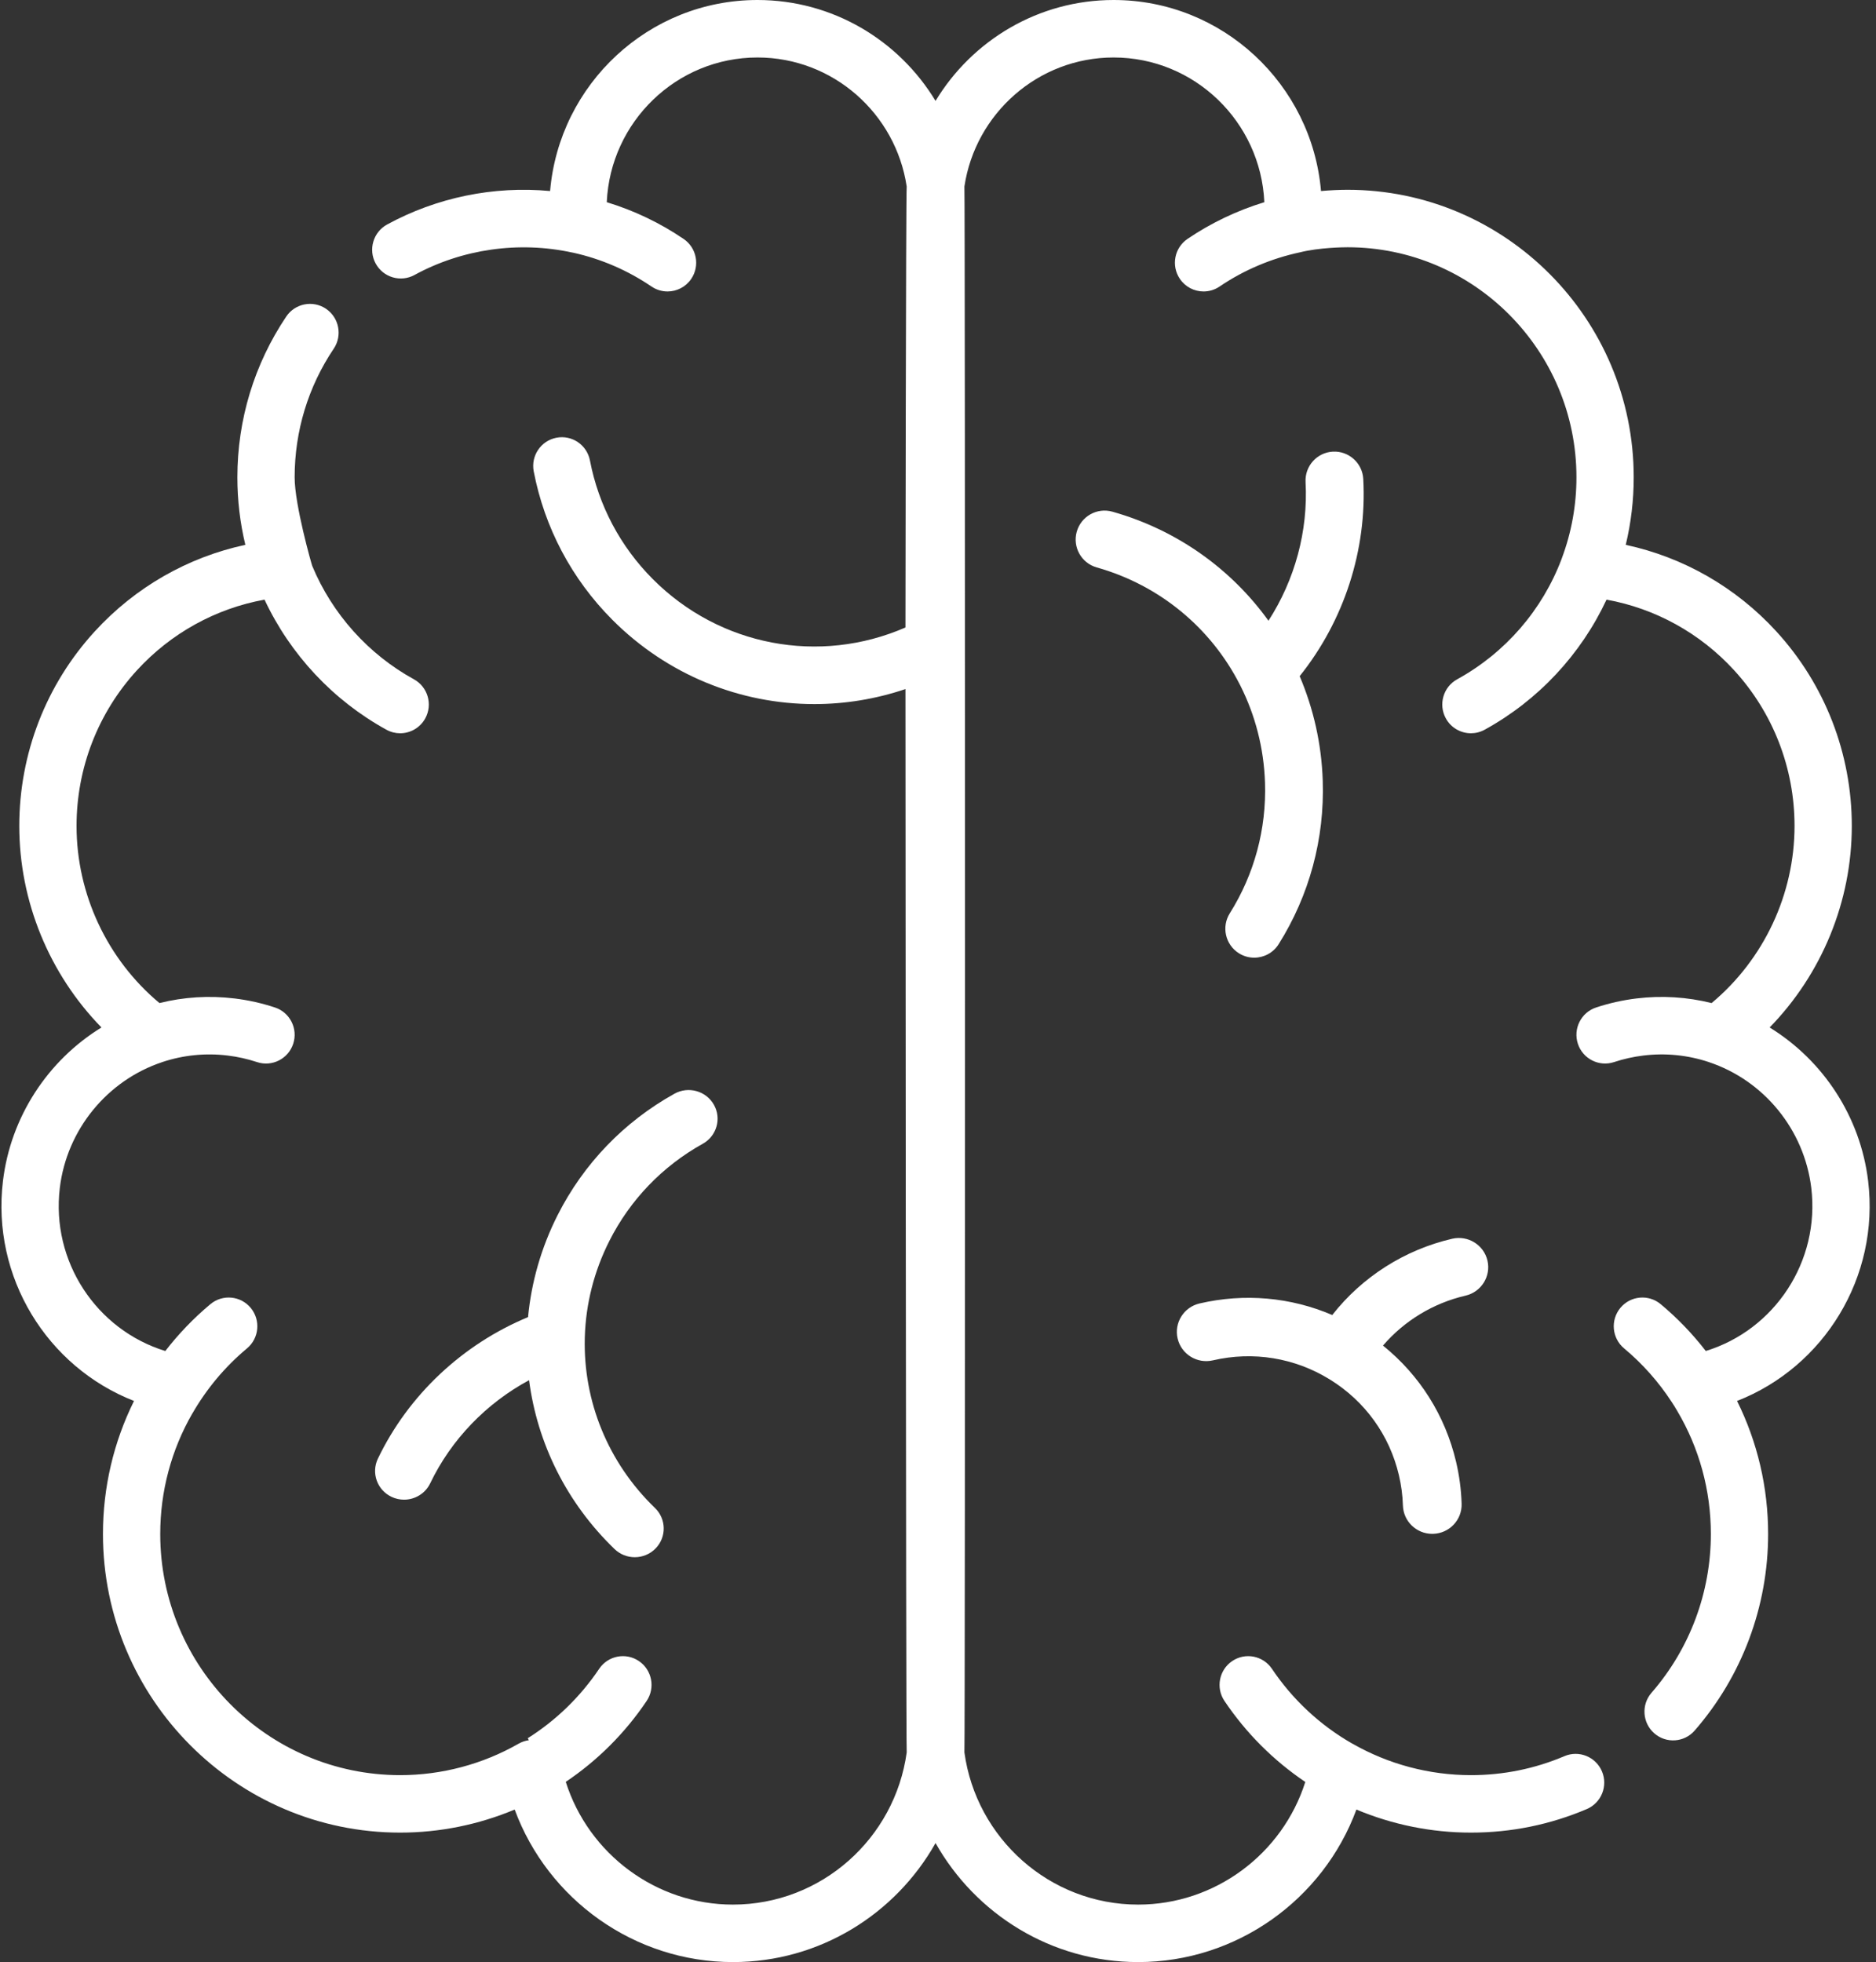 <?xml version="1.0" encoding="UTF-8"?> <svg xmlns="http://www.w3.org/2000/svg" xmlns:xlink="http://www.w3.org/1999/xlink" width="241px" height="252px" viewBox="0 0 241 252"><rect x="0" y="0" width="241" height="252" fill="#333333" stroke="none"/> <!-- Generator: Sketch 61 (89581) - https://sketch.com --> <title>Artboard Copy 16</title> <desc>Created with Sketch.</desc> <g id="Artboard-Copy-16" stroke="none" stroke-width="1" fill="none" fill-rule="evenodd"> <g id="people" fill="#FFFFFF" fill-rule="nonzero"> <path d="M188.268,166.406 C190.297,165.935 191.558,163.917 191.085,161.9 C190.612,159.882 188.582,158.629 186.554,159.099 C180.445,160.516 174.996,163.99 171.148,168.893 C165.8,166.604 159.878,166.07 154.101,167.41 C152.072,167.881 150.811,169.899 151.284,171.916 C151.757,173.934 153.788,175.188 155.815,174.717 C160.994,173.515 166.331,174.388 170.845,177.176 C175.358,179.963 178.507,184.33 179.712,189.472 C180.013,190.754 180.185,192.064 180.226,193.364 C180.289,195.396 181.965,197 183.995,197 C184.034,197 184.074,197 184.113,196.998 C186.196,196.934 187.832,195.204 187.767,193.133 C187.712,191.337 187.473,189.533 187.06,187.769 C185.664,181.809 182.369,176.61 177.663,172.819 C180.409,169.627 184.129,167.366 188.268,166.406 Z" id="Path"></path> <path d="M75.13,171.677 C75.261,167.495 76.298,163.296 78.29,159.362 C80.961,154.085 85.108,149.775 90.284,146.898 C92.076,145.902 92.713,143.656 91.708,141.882 C90.702,140.107 88.434,139.476 86.642,140.472 C80.165,144.072 74.977,149.462 71.637,156.059 C69.511,160.26 68.261,164.701 67.836,169.163 C59.42,172.655 52.47,179.164 48.545,187.344 C47.664,189.182 48.453,191.38 50.31,192.254 C50.825,192.496 51.369,192.611 51.904,192.611 C53.296,192.611 54.63,191.834 55.267,190.507 C57.971,184.873 62.471,180.23 67.968,177.263 C69.01,185.304 72.746,192.977 78.95,198.956 C79.673,199.653 80.609,200 81.544,200 C82.513,200 83.482,199.627 84.211,198.885 C85.644,197.427 85.612,195.094 84.139,193.675 C78.051,187.807 74.936,179.9 75.124,171.912 C75.128,171.833 75.131,171.755 75.13,171.677 L75.13,171.677 Z" id="Path"></path> <path d="M142.902,65.718 C140.93,65.162 138.88,66.313 138.324,68.29 C137.769,70.267 138.918,72.321 140.891,72.877 C149.049,75.179 155.58,80.708 159.254,87.885 C159.287,87.954 159.321,88.024 159.36,88.092 C161.254,91.864 162.363,96.083 162.508,100.524 C162.703,106.478 161.139,112.279 157.985,117.299 C156.892,119.037 157.414,121.333 159.148,122.428 C159.762,122.816 160.446,123 161.122,123 C162.354,123 163.56,122.385 164.265,121.262 C168.212,114.98 170.17,107.724 169.926,100.28 C169.771,95.541 168.733,91.005 166.961,86.845 C172.659,79.735 175.623,70.646 175.132,61.519 C175.022,59.468 173.261,57.898 171.226,58.005 C169.179,58.116 167.61,59.868 167.72,61.919 C168.058,68.206 166.344,74.47 162.953,79.723 C158.176,73.087 151.214,68.063 142.902,65.718 L142.902,65.718 Z" id="Path"></path> <path d="M239.988,151.668 C238.994,143.439 234.225,136.195 227.336,131.964 C234.026,125.108 237.892,115.793 237.892,106.081 C237.892,96.795 234.447,87.92 228.192,81.091 C222.996,75.421 216.248,71.566 208.851,69.978 C209.532,67.148 209.875,64.245 209.875,61.303 C209.875,40.941 193.383,24.375 173.111,24.375 C172.594,24.375 172.075,24.39 171.557,24.412 C171.444,24.417 171.33,24.423 171.217,24.429 C170.72,24.454 170.224,24.488 169.73,24.534 C169.721,24.535 169.712,24.535 169.703,24.536 C168.526,10.808 157.026,0 143.06,0 C133.376,0 124.878,5.198 120.185,12.961 C115.492,5.198 106.994,0 97.31,0 C83.344,0 71.845,10.808 70.668,24.535 C63.404,23.852 56.069,25.376 49.731,28.834 C47.946,29.808 47.286,32.05 48.256,33.841 C49.227,35.631 51.459,36.294 53.245,35.32 C59.348,31.99 66.629,30.927 73.552,32.443 C73.582,32.449 73.613,32.451 73.644,32.457 C77.245,33.258 80.627,34.717 83.696,36.8 C84.328,37.229 85.044,37.434 85.753,37.434 C86.934,37.434 88.093,36.865 88.804,35.811 C89.942,34.122 89.501,31.827 87.817,30.685 C84.759,28.609 81.447,27.034 77.948,25.969 C78.414,15.641 86.919,7.383 97.31,7.383 C107.016,7.383 115.078,14.589 116.478,23.957 C116.376,24.911 116.319,80.592 116.319,80.592 C105.282,85.396 92.47,83.016 83.858,74.373 C79.691,70.192 76.9,64.926 75.788,59.144 C75.404,57.143 73.477,55.832 71.479,56.22 C69.484,56.606 68.179,58.542 68.564,60.544 C69.956,67.779 73.446,74.367 78.655,79.594 C85.744,86.707 95.108,90.429 104.616,90.429 C108.542,90.429 112.494,89.793 116.32,88.5 C116.32,88.5 116.374,224.051 116.479,225.069 C114.969,236.095 105.537,244.617 94.154,244.617 C84.284,244.617 75.62,238.12 72.682,228.854 C76.72,226.137 80.264,222.637 83.07,218.464 C84.206,216.774 83.762,214.48 82.078,213.339 C80.395,212.198 78.108,212.644 76.972,214.334 C74.523,217.974 71.384,220.987 67.796,223.25 C67.847,223.333 67.892,223.42 67.94,223.504 C67.484,223.568 67.038,223.714 66.626,223.949 C62.002,226.592 56.741,227.99 51.41,227.99 C34.412,227.99 20.584,214.096 20.584,197.019 C20.584,191.541 22.006,186.232 24.709,181.538 C24.71,181.541 24.711,181.543 24.712,181.545 C26.518,178.403 28.874,175.562 31.732,173.179 C33.294,171.875 33.507,169.548 32.209,167.98 C30.91,166.413 28.592,166.197 27.028,167.501 C24.861,169.309 22.928,171.33 21.237,173.517 C12.384,170.797 6.543,162.008 7.685,152.557 C8.585,145.104 13.757,138.763 20.86,136.405 C20.866,136.403 20.872,136.399 20.879,136.397 C23.545,135.514 26.393,135.219 29.262,135.569 C30.544,135.726 31.808,136.008 33.02,136.41 C34.949,137.05 37.029,135.997 37.666,134.061 C38.303,132.125 37.255,130.037 35.326,129.399 C33.655,128.845 31.913,128.455 30.15,128.24 C26.866,127.84 23.602,128.051 20.484,128.828 C13.785,123.237 9.834,114.862 9.834,106.081 C9.834,98.651 12.59,91.55 17.594,86.088 C21.965,81.316 27.71,78.154 33.982,77.016 C37.292,84.072 42.802,89.965 49.643,93.723 C50.204,94.031 50.809,94.177 51.406,94.177 C52.706,94.177 53.967,93.483 54.636,92.257 C55.611,90.468 54.957,88.226 53.175,87.247 C47.316,84.028 42.675,78.853 40.108,72.676 C40.04,72.513 37.851,64.87 37.851,61.303 C37.851,55.381 39.587,49.669 42.872,44.785 C44.008,43.095 43.565,40.8 41.881,39.66 C40.196,38.52 37.91,38.965 36.774,40.655 C32.666,46.764 30.494,53.904 30.494,61.303 C30.494,64.245 30.837,67.148 31.518,69.977 C24.121,71.566 17.372,75.42 12.177,81.091 C5.922,87.92 2.477,96.795 2.477,106.081 C2.477,115.793 6.343,125.108 13.034,131.963 C6.144,136.194 1.375,143.439 0.381,151.668 C-1.113,164.026 6.054,175.571 17.217,179.931 C14.595,185.213 13.226,191.036 13.226,197.019 C13.226,218.167 30.355,235.372 51.409,235.372 C56.467,235.372 61.475,234.357 66.117,232.41 C70.397,243.996 81.534,252 94.154,252 C105.307,252 115.047,245.829 120.185,236.713 C125.323,245.829 135.063,252 146.215,252 C158.836,252 169.974,243.996 174.252,232.41 C178.894,234.357 183.902,235.372 188.961,235.372 C194.122,235.372 199.13,234.355 203.846,232.348 C205.717,231.552 206.589,229.385 205.796,227.508 C205.003,225.632 202.844,224.755 200.973,225.551 C197.171,227.17 193.13,227.99 188.961,227.99 C183.629,227.99 178.367,226.593 173.744,223.949 C173.719,223.934 173.691,223.924 173.665,223.91 C169.576,221.563 166.068,218.303 163.399,214.334 C162.263,212.644 159.976,212.199 158.292,213.34 C156.608,214.48 156.164,216.774 157.301,218.464 C160.086,222.606 163.613,226.12 167.685,228.865 C164.744,238.124 156.083,244.617 146.215,244.617 C134.834,244.617 125.401,236.095 123.893,225.068 C123.997,224.05 123.995,24.911 123.893,23.956 C125.292,14.589 133.354,7.383 143.06,7.383 C153.451,7.383 161.957,15.642 162.422,25.97 C158.925,27.039 155.581,28.629 152.552,30.684 C150.87,31.827 150.428,34.121 151.567,35.81 C152.277,36.865 153.437,37.434 154.617,37.434 C155.325,37.434 156.043,37.229 156.674,36.799 C159.793,34.682 163.331,33.19 167.009,32.406 C169.447,31.792 172.627,31.756 173.111,31.756 C189.326,31.756 202.518,45.011 202.518,61.302 C202.518,64.868 201.888,68.362 200.646,71.686 C200.637,71.708 200.633,71.731 200.625,71.753 C198.141,78.351 193.374,83.852 187.194,87.246 C185.413,88.225 184.759,90.468 185.734,92.257 C186.402,93.483 187.663,94.176 188.964,94.176 C189.561,94.176 190.166,94.03 190.727,93.722 C197.603,89.945 203.074,84.078 206.384,77.015 C212.658,78.152 218.403,81.314 222.775,86.087 C227.779,91.549 230.535,98.65 230.535,106.08 C230.535,114.863 226.582,123.24 219.881,128.83 C216.749,128.049 213.487,127.841 210.218,128.239 C208.455,128.455 206.714,128.844 205.042,129.398 C203.113,130.036 202.066,132.124 202.702,134.06 C203.339,135.996 205.418,137.047 207.348,136.409 C208.56,136.008 209.824,135.725 211.106,135.568 C213.96,135.22 216.808,135.508 219.491,136.396 C219.497,136.398 219.503,136.401 219.509,136.404 C226.612,138.762 231.783,145.103 232.684,152.556 C233.826,162.007 227.986,170.795 219.133,173.515 C217.432,171.313 215.496,169.3 213.341,167.501 C211.778,166.197 209.459,166.412 208.161,167.979 C206.862,169.547 207.075,171.874 208.637,173.178 C211.017,175.163 213.062,177.472 214.746,180.052 C214.861,180.228 214.976,180.404 215.088,180.583 C215.216,180.789 215.341,180.999 215.464,181.208 C218.293,185.982 219.785,191.411 219.785,197.019 C219.785,204.526 217.078,211.766 212.165,217.407 C210.827,218.942 210.984,221.274 212.513,222.615 C214.042,223.957 216.366,223.801 217.704,222.266 C223.79,215.28 227.142,206.314 227.142,197.02 C227.142,191.036 225.773,185.214 223.151,179.932 C234.315,175.571 241.482,164.027 239.988,151.668 L239.988,151.668 Z" id="Path"></path> </g> </g> </svg> 